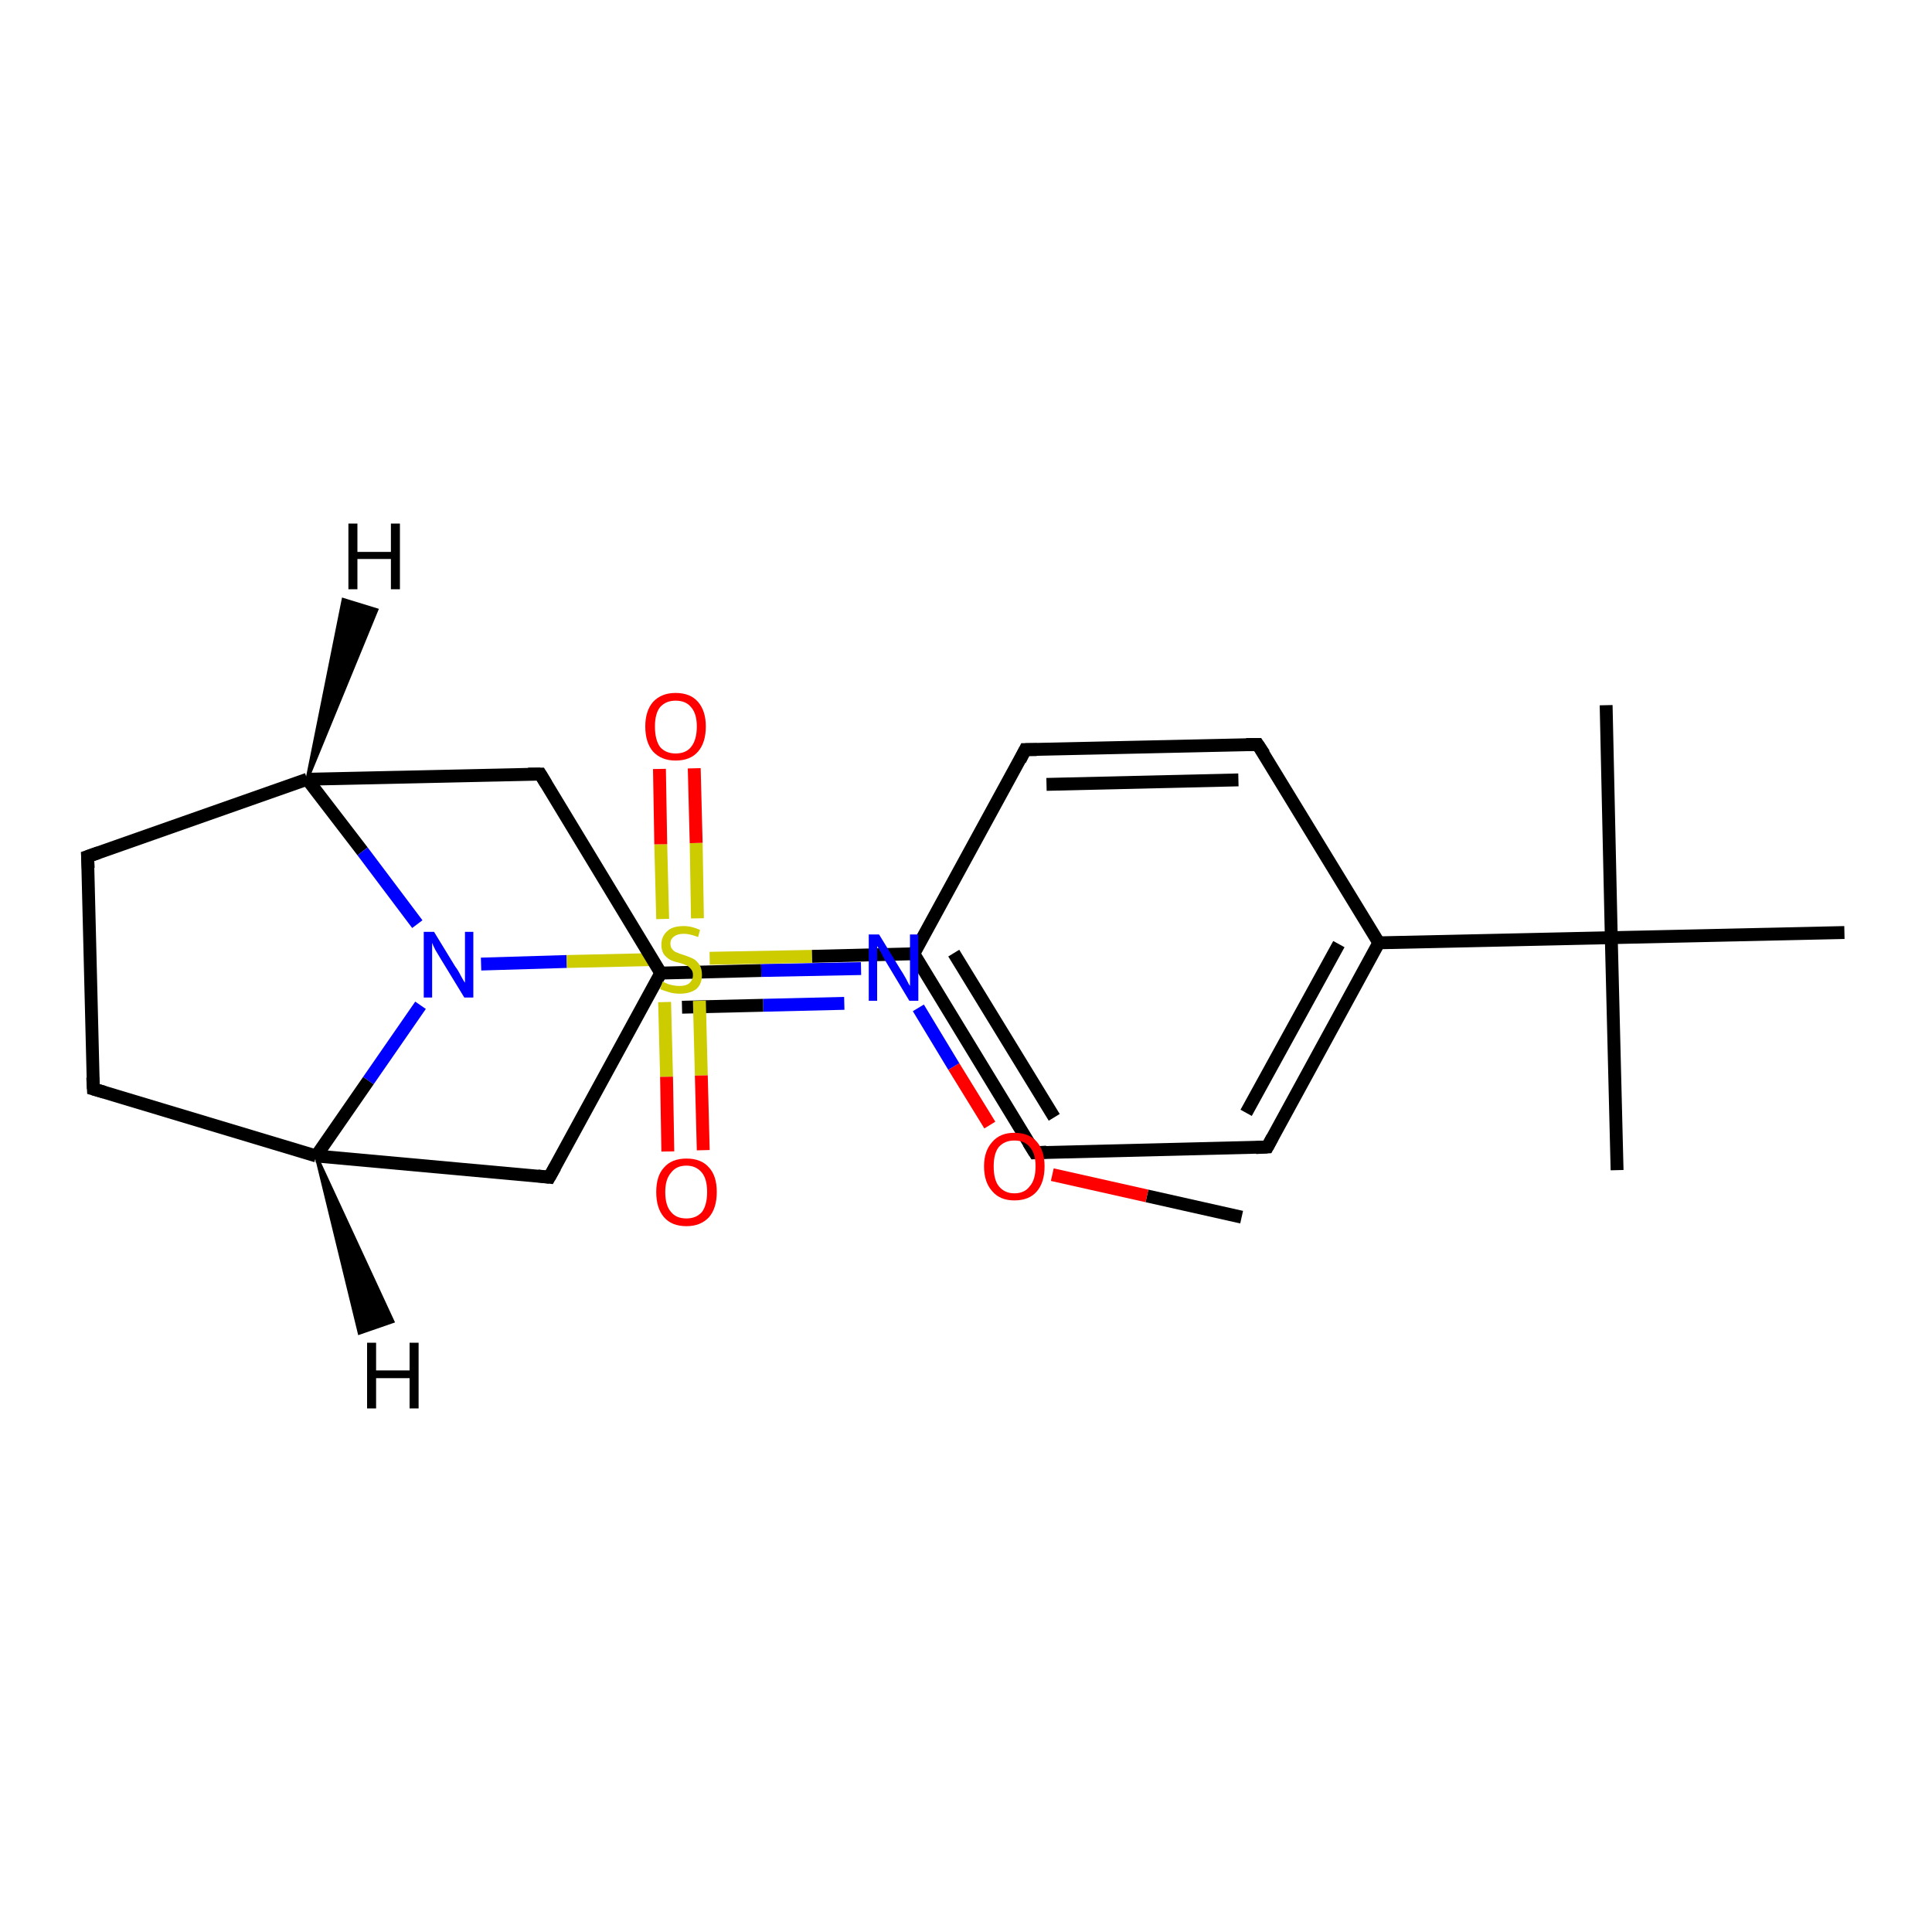 <?xml version='1.0' encoding='iso-8859-1'?>
<svg version='1.1' baseProfile='full'
              xmlns='http://www.w3.org/2000/svg'
                      xmlns:rdkit='http://www.rdkit.org/xml'
                      xmlns:xlink='http://www.w3.org/1999/xlink'
                  xml:space='preserve'
width='300px' height='300px' viewBox='0 0 300 300'>
<!-- END OF HEADER -->
<rect style='opacity:1.0;fill:#FFFFFF;stroke:none' width='300.0' height='300.0' x='0.0' y='0.0'> </rect>
<path class='bond-0 atom-0 atom-1' d='M 192.8,189.0 L 178.1,185.7' style='fill:none;fill-rule:evenodd;stroke:#000000;stroke-width:2.0px;stroke-linecap:butt;stroke-linejoin:miter;stroke-opacity:1' />
<path class='bond-0 atom-0 atom-1' d='M 178.1,185.7 L 163.4,182.4' style='fill:none;fill-rule:evenodd;stroke:#FF0000;stroke-width:2.0px;stroke-linecap:butt;stroke-linejoin:miter;stroke-opacity:1' />
<path class='bond-1 atom-1 atom-2' d='M 153.7,174.7 L 148.1,165.6' style='fill:none;fill-rule:evenodd;stroke:#FF0000;stroke-width:2.0px;stroke-linecap:butt;stroke-linejoin:miter;stroke-opacity:1' />
<path class='bond-1 atom-1 atom-2' d='M 148.1,165.6 L 142.6,156.5' style='fill:none;fill-rule:evenodd;stroke:#0000FF;stroke-width:2.0px;stroke-linecap:butt;stroke-linejoin:miter;stroke-opacity:1' />
<path class='bond-2 atom-2 atom-3' d='M 133.7,150.4 L 118.2,150.7' style='fill:none;fill-rule:evenodd;stroke:#0000FF;stroke-width:2.0px;stroke-linecap:butt;stroke-linejoin:miter;stroke-opacity:1' />
<path class='bond-2 atom-2 atom-3' d='M 118.2,150.7 L 102.6,151.1' style='fill:none;fill-rule:evenodd;stroke:#000000;stroke-width:2.0px;stroke-linecap:butt;stroke-linejoin:miter;stroke-opacity:1' />
<path class='bond-2 atom-2 atom-3' d='M 131.1,155.8 L 118.5,156.1' style='fill:none;fill-rule:evenodd;stroke:#0000FF;stroke-width:2.0px;stroke-linecap:butt;stroke-linejoin:miter;stroke-opacity:1' />
<path class='bond-2 atom-2 atom-3' d='M 118.5,156.1 L 105.9,156.4' style='fill:none;fill-rule:evenodd;stroke:#000000;stroke-width:2.0px;stroke-linecap:butt;stroke-linejoin:miter;stroke-opacity:1' />
<path class='bond-3 atom-3 atom-4' d='M 102.6,151.1 L 85.3,182.8' style='fill:none;fill-rule:evenodd;stroke:#000000;stroke-width:2.0px;stroke-linecap:butt;stroke-linejoin:miter;stroke-opacity:1' />
<path class='bond-4 atom-4 atom-5' d='M 85.3,182.8 L 49.1,179.5' style='fill:none;fill-rule:evenodd;stroke:#000000;stroke-width:2.0px;stroke-linecap:butt;stroke-linejoin:miter;stroke-opacity:1' />
<path class='bond-5 atom-5 atom-6' d='M 49.1,179.5 L 14.5,169.1' style='fill:none;fill-rule:evenodd;stroke:#000000;stroke-width:2.0px;stroke-linecap:butt;stroke-linejoin:miter;stroke-opacity:1' />
<path class='bond-6 atom-6 atom-7' d='M 14.5,169.1 L 13.6,133.0' style='fill:none;fill-rule:evenodd;stroke:#000000;stroke-width:2.0px;stroke-linecap:butt;stroke-linejoin:miter;stroke-opacity:1' />
<path class='bond-7 atom-7 atom-8' d='M 13.6,133.0 L 47.7,121.0' style='fill:none;fill-rule:evenodd;stroke:#000000;stroke-width:2.0px;stroke-linecap:butt;stroke-linejoin:miter;stroke-opacity:1' />
<path class='bond-8 atom-8 atom-9' d='M 47.7,121.0 L 83.9,120.2' style='fill:none;fill-rule:evenodd;stroke:#000000;stroke-width:2.0px;stroke-linecap:butt;stroke-linejoin:miter;stroke-opacity:1' />
<path class='bond-9 atom-8 atom-10' d='M 47.7,121.0 L 56.3,132.2' style='fill:none;fill-rule:evenodd;stroke:#000000;stroke-width:2.0px;stroke-linecap:butt;stroke-linejoin:miter;stroke-opacity:1' />
<path class='bond-9 atom-8 atom-10' d='M 56.3,132.2 L 64.8,143.5' style='fill:none;fill-rule:evenodd;stroke:#0000FF;stroke-width:2.0px;stroke-linecap:butt;stroke-linejoin:miter;stroke-opacity:1' />
<path class='bond-10 atom-10 atom-11' d='M 74.7,149.7 L 88.0,149.3' style='fill:none;fill-rule:evenodd;stroke:#0000FF;stroke-width:2.0px;stroke-linecap:butt;stroke-linejoin:miter;stroke-opacity:1' />
<path class='bond-10 atom-10 atom-11' d='M 88.0,149.3 L 101.3,149.0' style='fill:none;fill-rule:evenodd;stroke:#CCCC00;stroke-width:2.0px;stroke-linecap:butt;stroke-linejoin:miter;stroke-opacity:1' />
<path class='bond-11 atom-11 atom-12' d='M 108.3,142.6 L 108.1,130.9' style='fill:none;fill-rule:evenodd;stroke:#CCCC00;stroke-width:2.0px;stroke-linecap:butt;stroke-linejoin:miter;stroke-opacity:1' />
<path class='bond-11 atom-11 atom-12' d='M 108.1,130.9 L 107.8,119.3' style='fill:none;fill-rule:evenodd;stroke:#FF0000;stroke-width:2.0px;stroke-linecap:butt;stroke-linejoin:miter;stroke-opacity:1' />
<path class='bond-11 atom-11 atom-12' d='M 102.9,142.7 L 102.6,131.1' style='fill:none;fill-rule:evenodd;stroke:#CCCC00;stroke-width:2.0px;stroke-linecap:butt;stroke-linejoin:miter;stroke-opacity:1' />
<path class='bond-11 atom-11 atom-12' d='M 102.6,131.1 L 102.4,119.4' style='fill:none;fill-rule:evenodd;stroke:#FF0000;stroke-width:2.0px;stroke-linecap:butt;stroke-linejoin:miter;stroke-opacity:1' />
<path class='bond-12 atom-11 atom-13' d='M 103.2,155.6 L 103.5,167.2' style='fill:none;fill-rule:evenodd;stroke:#CCCC00;stroke-width:2.0px;stroke-linecap:butt;stroke-linejoin:miter;stroke-opacity:1' />
<path class='bond-12 atom-11 atom-13' d='M 103.5,167.2 L 103.7,178.8' style='fill:none;fill-rule:evenodd;stroke:#FF0000;stroke-width:2.0px;stroke-linecap:butt;stroke-linejoin:miter;stroke-opacity:1' />
<path class='bond-12 atom-11 atom-13' d='M 108.6,155.4 L 108.9,167.0' style='fill:none;fill-rule:evenodd;stroke:#CCCC00;stroke-width:2.0px;stroke-linecap:butt;stroke-linejoin:miter;stroke-opacity:1' />
<path class='bond-12 atom-11 atom-13' d='M 108.9,167.0 L 109.2,178.6' style='fill:none;fill-rule:evenodd;stroke:#FF0000;stroke-width:2.0px;stroke-linecap:butt;stroke-linejoin:miter;stroke-opacity:1' />
<path class='bond-13 atom-11 atom-14' d='M 110.2,148.8 L 126.1,148.5' style='fill:none;fill-rule:evenodd;stroke:#CCCC00;stroke-width:2.0px;stroke-linecap:butt;stroke-linejoin:miter;stroke-opacity:1' />
<path class='bond-13 atom-11 atom-14' d='M 126.1,148.5 L 141.9,148.1' style='fill:none;fill-rule:evenodd;stroke:#000000;stroke-width:2.0px;stroke-linecap:butt;stroke-linejoin:miter;stroke-opacity:1' />
<path class='bond-14 atom-14 atom-15' d='M 141.9,148.1 L 160.7,179.0' style='fill:none;fill-rule:evenodd;stroke:#000000;stroke-width:2.0px;stroke-linecap:butt;stroke-linejoin:miter;stroke-opacity:1' />
<path class='bond-14 atom-14 atom-15' d='M 148.1,148.0 L 163.7,173.5' style='fill:none;fill-rule:evenodd;stroke:#000000;stroke-width:2.0px;stroke-linecap:butt;stroke-linejoin:miter;stroke-opacity:1' />
<path class='bond-15 atom-15 atom-16' d='M 160.7,179.0 L 196.8,178.1' style='fill:none;fill-rule:evenodd;stroke:#000000;stroke-width:2.0px;stroke-linecap:butt;stroke-linejoin:miter;stroke-opacity:1' />
<path class='bond-16 atom-16 atom-17' d='M 196.8,178.1 L 214.1,146.4' style='fill:none;fill-rule:evenodd;stroke:#000000;stroke-width:2.0px;stroke-linecap:butt;stroke-linejoin:miter;stroke-opacity:1' />
<path class='bond-16 atom-16 atom-17' d='M 193.5,172.8 L 207.9,146.6' style='fill:none;fill-rule:evenodd;stroke:#000000;stroke-width:2.0px;stroke-linecap:butt;stroke-linejoin:miter;stroke-opacity:1' />
<path class='bond-17 atom-17 atom-18' d='M 214.1,146.4 L 195.3,115.6' style='fill:none;fill-rule:evenodd;stroke:#000000;stroke-width:2.0px;stroke-linecap:butt;stroke-linejoin:miter;stroke-opacity:1' />
<path class='bond-18 atom-18 atom-19' d='M 195.3,115.6 L 159.2,116.4' style='fill:none;fill-rule:evenodd;stroke:#000000;stroke-width:2.0px;stroke-linecap:butt;stroke-linejoin:miter;stroke-opacity:1' />
<path class='bond-18 atom-18 atom-19' d='M 192.3,121.1 L 162.5,121.8' style='fill:none;fill-rule:evenodd;stroke:#000000;stroke-width:2.0px;stroke-linecap:butt;stroke-linejoin:miter;stroke-opacity:1' />
<path class='bond-19 atom-17 atom-20' d='M 214.1,146.4 L 250.2,145.6' style='fill:none;fill-rule:evenodd;stroke:#000000;stroke-width:2.0px;stroke-linecap:butt;stroke-linejoin:miter;stroke-opacity:1' />
<path class='bond-20 atom-20 atom-21' d='M 250.2,145.6 L 249.4,109.5' style='fill:none;fill-rule:evenodd;stroke:#000000;stroke-width:2.0px;stroke-linecap:butt;stroke-linejoin:miter;stroke-opacity:1' />
<path class='bond-21 atom-20 atom-22' d='M 250.2,145.6 L 251.1,181.7' style='fill:none;fill-rule:evenodd;stroke:#000000;stroke-width:2.0px;stroke-linecap:butt;stroke-linejoin:miter;stroke-opacity:1' />
<path class='bond-22 atom-20 atom-23' d='M 250.2,145.6 L 286.4,144.8' style='fill:none;fill-rule:evenodd;stroke:#000000;stroke-width:2.0px;stroke-linecap:butt;stroke-linejoin:miter;stroke-opacity:1' />
<path class='bond-23 atom-9 atom-3' d='M 83.9,120.2 L 102.6,151.1' style='fill:none;fill-rule:evenodd;stroke:#000000;stroke-width:2.0px;stroke-linecap:butt;stroke-linejoin:miter;stroke-opacity:1' />
<path class='bond-24 atom-19 atom-14' d='M 159.2,116.4 L 141.9,148.1' style='fill:none;fill-rule:evenodd;stroke:#000000;stroke-width:2.0px;stroke-linecap:butt;stroke-linejoin:miter;stroke-opacity:1' />
<path class='bond-25 atom-10 atom-5' d='M 65.3,156.1 L 57.2,167.8' style='fill:none;fill-rule:evenodd;stroke:#0000FF;stroke-width:2.0px;stroke-linecap:butt;stroke-linejoin:miter;stroke-opacity:1' />
<path class='bond-25 atom-10 atom-5' d='M 57.2,167.8 L 49.1,179.5' style='fill:none;fill-rule:evenodd;stroke:#000000;stroke-width:2.0px;stroke-linecap:butt;stroke-linejoin:miter;stroke-opacity:1' />
<path class='bond-26 atom-5 atom-24' d='M 49.1,179.5 L 61.0,205.2 L 55.8,207.0 Z' style='fill:#000000;fill-rule:evenodd;fill-opacity:1;stroke:#000000;stroke-width:0.5px;stroke-linecap:butt;stroke-linejoin:miter;stroke-opacity:1;' />
<path class='bond-27 atom-8 atom-25' d='M 47.7,121.0 L 53.3,93.1 L 58.5,94.7 Z' style='fill:#000000;fill-rule:evenodd;fill-opacity:1;stroke:#000000;stroke-width:0.5px;stroke-linecap:butt;stroke-linejoin:miter;stroke-opacity:1;' />
<path d='M 86.2,181.2 L 85.3,182.8 L 83.5,182.6' style='fill:none;stroke:#000000;stroke-width:2.0px;stroke-linecap:butt;stroke-linejoin:miter;stroke-opacity:1;' />
<path d='M 16.2,169.6 L 14.5,169.1 L 14.4,167.3' style='fill:none;stroke:#000000;stroke-width:2.0px;stroke-linecap:butt;stroke-linejoin:miter;stroke-opacity:1;' />
<path d='M 13.7,134.8 L 13.6,133.0 L 15.3,132.4' style='fill:none;stroke:#000000;stroke-width:2.0px;stroke-linecap:butt;stroke-linejoin:miter;stroke-opacity:1;' />
<path d='M 82.0,120.2 L 83.9,120.2 L 84.8,121.7' style='fill:none;stroke:#000000;stroke-width:2.0px;stroke-linecap:butt;stroke-linejoin:miter;stroke-opacity:1;' />
<path d='M 159.7,177.4 L 160.7,179.0 L 162.5,178.9' style='fill:none;stroke:#000000;stroke-width:2.0px;stroke-linecap:butt;stroke-linejoin:miter;stroke-opacity:1;' />
<path d='M 195.0,178.2 L 196.8,178.1 L 197.6,176.6' style='fill:none;stroke:#000000;stroke-width:2.0px;stroke-linecap:butt;stroke-linejoin:miter;stroke-opacity:1;' />
<path d='M 196.3,117.1 L 195.3,115.6 L 193.5,115.6' style='fill:none;stroke:#000000;stroke-width:2.0px;stroke-linecap:butt;stroke-linejoin:miter;stroke-opacity:1;' />
<path d='M 161.0,116.4 L 159.2,116.4 L 158.4,118.0' style='fill:none;stroke:#000000;stroke-width:2.0px;stroke-linecap:butt;stroke-linejoin:miter;stroke-opacity:1;' />
<path class='atom-1' d='M 152.8 181.1
Q 152.8 178.7, 154.1 177.3
Q 155.3 175.9, 157.5 175.9
Q 159.8 175.9, 161.0 177.3
Q 162.2 178.7, 162.2 181.1
Q 162.2 183.6, 161.0 185.0
Q 159.8 186.4, 157.5 186.4
Q 155.3 186.4, 154.1 185.0
Q 152.8 183.6, 152.8 181.1
M 157.5 185.3
Q 159.1 185.3, 159.9 184.2
Q 160.8 183.2, 160.8 181.1
Q 160.8 179.1, 159.9 178.1
Q 159.1 177.1, 157.5 177.1
Q 156.0 177.1, 155.1 178.1
Q 154.3 179.1, 154.3 181.1
Q 154.3 183.2, 155.1 184.2
Q 156.0 185.3, 157.5 185.3
' fill='#FF0000'/>
<path class='atom-2' d='M 136.5 145.1
L 139.8 150.5
Q 140.2 151.1, 140.7 152.0
Q 141.2 153.0, 141.3 153.1
L 141.3 145.1
L 142.6 145.1
L 142.6 155.4
L 141.2 155.4
L 137.6 149.4
Q 137.2 148.7, 136.8 147.9
Q 136.3 147.1, 136.2 146.9
L 136.2 155.4
L 134.9 155.4
L 134.9 145.1
L 136.5 145.1
' fill='#0000FF'/>
<path class='atom-10' d='M 67.4 144.7
L 70.7 150.1
Q 71.1 150.6, 71.6 151.6
Q 72.1 152.5, 72.2 152.6
L 72.2 144.7
L 73.5 144.7
L 73.5 154.9
L 72.1 154.9
L 68.5 149.0
Q 68.1 148.3, 67.6 147.5
Q 67.2 146.7, 67.1 146.4
L 67.1 154.9
L 65.8 154.9
L 65.8 144.7
L 67.4 144.7
' fill='#0000FF'/>
<path class='atom-11' d='M 102.9 152.4
Q 103.0 152.5, 103.5 152.7
Q 103.9 152.9, 104.5 153.0
Q 105.0 153.1, 105.5 153.1
Q 106.5 153.1, 107.0 152.7
Q 107.6 152.2, 107.6 151.4
Q 107.6 150.8, 107.3 150.5
Q 107.0 150.1, 106.6 149.9
Q 106.2 149.7, 105.5 149.5
Q 104.5 149.3, 104.0 149.0
Q 103.5 148.7, 103.1 148.2
Q 102.7 147.6, 102.7 146.7
Q 102.7 145.4, 103.6 144.6
Q 104.4 143.8, 106.2 143.8
Q 107.4 143.8, 108.7 144.4
L 108.4 145.5
Q 107.1 145.0, 106.2 145.0
Q 105.2 145.0, 104.7 145.4
Q 104.1 145.8, 104.1 146.5
Q 104.1 147.1, 104.4 147.4
Q 104.7 147.8, 105.1 147.9
Q 105.5 148.1, 106.2 148.3
Q 107.1 148.6, 107.7 148.9
Q 108.2 149.2, 108.6 149.8
Q 109.0 150.4, 109.0 151.4
Q 109.0 152.8, 108.1 153.6
Q 107.1 154.3, 105.6 154.3
Q 104.7 154.3, 104.0 154.1
Q 103.3 153.9, 102.5 153.6
L 102.9 152.4
' fill='#CCCC00'/>
<path class='atom-12' d='M 100.2 112.8
Q 100.2 110.4, 101.4 109.0
Q 102.7 107.6, 104.9 107.6
Q 107.2 107.6, 108.4 109.0
Q 109.6 110.4, 109.6 112.8
Q 109.6 115.3, 108.4 116.7
Q 107.2 118.1, 104.9 118.1
Q 102.7 118.1, 101.4 116.7
Q 100.2 115.3, 100.2 112.8
M 104.9 117.0
Q 106.5 117.0, 107.3 116.0
Q 108.2 114.9, 108.2 112.8
Q 108.2 110.8, 107.3 109.8
Q 106.5 108.8, 104.9 108.8
Q 103.4 108.8, 102.5 109.8
Q 101.7 110.8, 101.7 112.8
Q 101.7 114.9, 102.5 116.0
Q 103.4 117.0, 104.9 117.0
' fill='#FF0000'/>
<path class='atom-13' d='M 101.9 185.1
Q 101.9 182.6, 103.1 181.3
Q 104.3 179.9, 106.6 179.9
Q 108.9 179.9, 110.1 181.3
Q 111.3 182.6, 111.3 185.1
Q 111.3 187.6, 110.1 189.0
Q 108.8 190.4, 106.6 190.4
Q 104.3 190.4, 103.1 189.0
Q 101.9 187.6, 101.9 185.1
M 106.6 189.2
Q 108.1 189.2, 109.0 188.2
Q 109.8 187.1, 109.8 185.1
Q 109.8 183.1, 109.0 182.1
Q 108.1 181.0, 106.6 181.0
Q 105.0 181.0, 104.2 182.1
Q 103.3 183.1, 103.3 185.1
Q 103.3 187.2, 104.2 188.2
Q 105.0 189.2, 106.6 189.2
' fill='#FF0000'/>
<path class='atom-24' d='M 57.0 208.5
L 58.4 208.5
L 58.4 212.8
L 63.6 212.8
L 63.6 208.5
L 65.0 208.5
L 65.0 218.7
L 63.6 218.7
L 63.6 214.0
L 58.4 214.0
L 58.4 218.7
L 57.0 218.7
L 57.0 208.5
' fill='#000000'/>
<path class='atom-25' d='M 54.1 81.3
L 55.5 81.3
L 55.5 85.7
L 60.7 85.7
L 60.7 81.3
L 62.1 81.3
L 62.1 91.5
L 60.7 91.5
L 60.7 86.8
L 55.5 86.8
L 55.5 91.5
L 54.1 91.5
L 54.1 81.3
' fill='#000000'/>
</svg>
